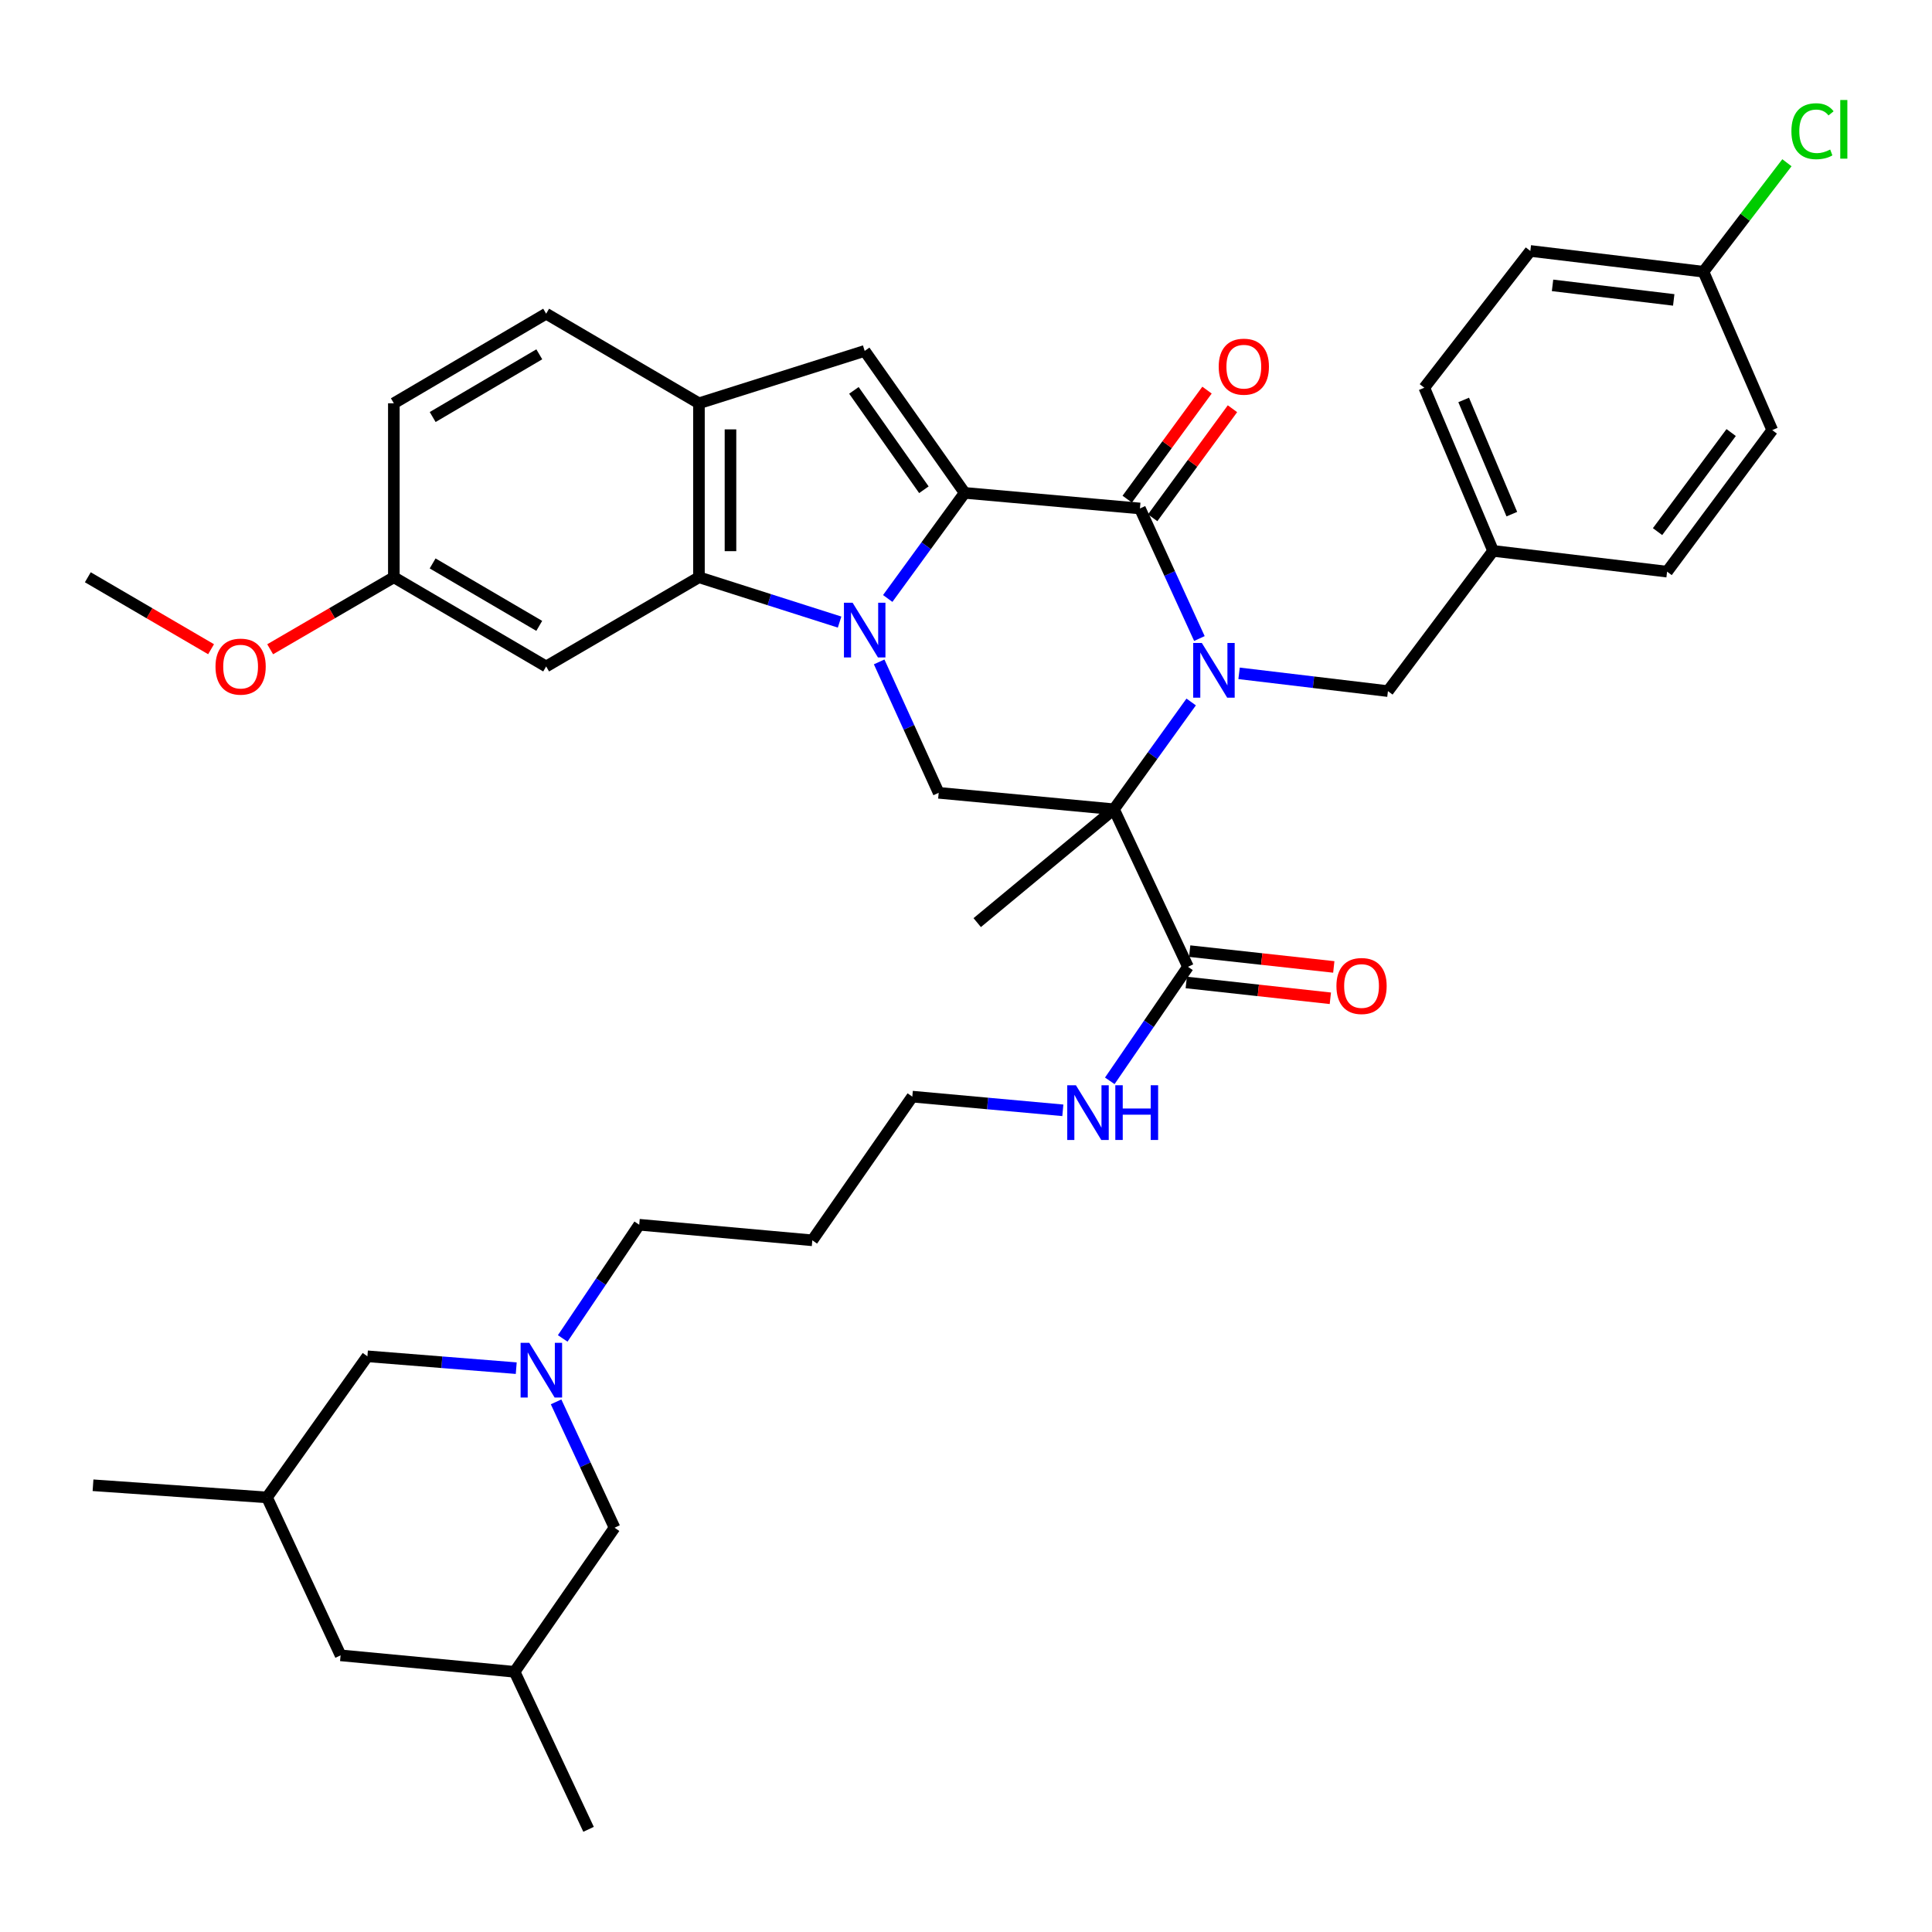 <?xml version='1.0' encoding='iso-8859-1'?>
<svg version='1.1' baseProfile='full'
              xmlns='http://www.w3.org/2000/svg'
                      xmlns:rdkit='http://www.rdkit.org/xml'
                      xmlns:xlink='http://www.w3.org/1999/xlink'
                  xml:space='preserve'
width='1000px' height='1000px' viewBox='0 0 1000 1000'>
<!-- END OF HEADER -->
<rect style='opacity:1.0;fill:#FFFFFF;stroke:none' width='1000' height='1000' x='0' y='0'> </rect>
<path class='bond-1' d='M 459.481,309.771 L 479.396,282.441' style='fill:none;fill-rule:evenodd;stroke:#0000FF;stroke-width:6px;stroke-linecap:butt;stroke-linejoin:miter;stroke-opacity:1' />
<path class='bond-1' d='M 479.396,282.441 L 499.311,255.111' style='fill:none;fill-rule:evenodd;stroke:#000000;stroke-width:6px;stroke-linecap:butt;stroke-linejoin:miter;stroke-opacity:1' />
<path class='bond-4' d='M 434.571,321.988 L 398.173,310.389' style='fill:none;fill-rule:evenodd;stroke:#0000FF;stroke-width:6px;stroke-linecap:butt;stroke-linejoin:miter;stroke-opacity:1' />
<path class='bond-4' d='M 398.173,310.389 L 361.775,298.789' style='fill:none;fill-rule:evenodd;stroke:#000000;stroke-width:6px;stroke-linecap:butt;stroke-linejoin:miter;stroke-opacity:1' />
<path class='bond-6' d='M 455.052,342.601 L 470.458,376.483' style='fill:none;fill-rule:evenodd;stroke:#0000FF;stroke-width:6px;stroke-linecap:butt;stroke-linejoin:miter;stroke-opacity:1' />
<path class='bond-6' d='M 470.458,376.483 L 485.863,410.365' style='fill:none;fill-rule:evenodd;stroke:#000000;stroke-width:6px;stroke-linecap:butt;stroke-linejoin:miter;stroke-opacity:1' />
<path class='bond-0' d='M 616.548,363.34 L 596.566,391.105' style='fill:none;fill-rule:evenodd;stroke:#0000FF;stroke-width:6px;stroke-linecap:butt;stroke-linejoin:miter;stroke-opacity:1' />
<path class='bond-0' d='M 596.566,391.105 L 576.584,418.87' style='fill:none;fill-rule:evenodd;stroke:#000000;stroke-width:6px;stroke-linecap:butt;stroke-linejoin:miter;stroke-opacity:1' />
<path class='bond-10' d='M 641.34,348.518 L 679.865,353.119' style='fill:none;fill-rule:evenodd;stroke:#0000FF;stroke-width:6px;stroke-linecap:butt;stroke-linejoin:miter;stroke-opacity:1' />
<path class='bond-10' d='M 679.865,353.119 L 718.391,357.719' style='fill:none;fill-rule:evenodd;stroke:#000000;stroke-width:6px;stroke-linecap:butt;stroke-linejoin:miter;stroke-opacity:1' />
<path class='bond-39' d='M 620.806,330.502 L 605.419,296.842' style='fill:none;fill-rule:evenodd;stroke:#0000FF;stroke-width:6px;stroke-linecap:butt;stroke-linejoin:miter;stroke-opacity:1' />
<path class='bond-39' d='M 605.419,296.842 L 590.031,263.181' style='fill:none;fill-rule:evenodd;stroke:#000000;stroke-width:6px;stroke-linecap:butt;stroke-linejoin:miter;stroke-opacity:1' />
<path class='bond-3' d='M 499.311,255.111 L 590.031,263.181' style='fill:none;fill-rule:evenodd;stroke:#000000;stroke-width:6px;stroke-linecap:butt;stroke-linejoin:miter;stroke-opacity:1' />
<path class='bond-5' d='M 499.311,255.111 L 447.562,181.637' style='fill:none;fill-rule:evenodd;stroke:#000000;stroke-width:6px;stroke-linecap:butt;stroke-linejoin:miter;stroke-opacity:1' />
<path class='bond-5' d='M 478.204,253.488 L 441.98,202.057' style='fill:none;fill-rule:evenodd;stroke:#000000;stroke-width:6px;stroke-linecap:butt;stroke-linejoin:miter;stroke-opacity:1' />
<path class='bond-2' d='M 576.584,418.87 L 485.863,410.365' style='fill:none;fill-rule:evenodd;stroke:#000000;stroke-width:6px;stroke-linecap:butt;stroke-linejoin:miter;stroke-opacity:1' />
<path class='bond-8' d='M 576.584,418.87 L 614.894,500.415' style='fill:none;fill-rule:evenodd;stroke:#000000;stroke-width:6px;stroke-linecap:butt;stroke-linejoin:miter;stroke-opacity:1' />
<path class='bond-18' d='M 576.584,418.87 L 505.803,477.546' style='fill:none;fill-rule:evenodd;stroke:#000000;stroke-width:6px;stroke-linecap:butt;stroke-linejoin:miter;stroke-opacity:1' />
<path class='bond-12' d='M 596.617,268.001 L 617.268,239.782' style='fill:none;fill-rule:evenodd;stroke:#000000;stroke-width:6px;stroke-linecap:butt;stroke-linejoin:miter;stroke-opacity:1' />
<path class='bond-12' d='M 617.268,239.782 L 637.919,211.563' style='fill:none;fill-rule:evenodd;stroke:#FF0000;stroke-width:6px;stroke-linecap:butt;stroke-linejoin:miter;stroke-opacity:1' />
<path class='bond-12' d='M 583.445,258.362 L 604.097,230.143' style='fill:none;fill-rule:evenodd;stroke:#000000;stroke-width:6px;stroke-linecap:butt;stroke-linejoin:miter;stroke-opacity:1' />
<path class='bond-12' d='M 604.097,230.143 L 624.748,201.924' style='fill:none;fill-rule:evenodd;stroke:#FF0000;stroke-width:6px;stroke-linecap:butt;stroke-linejoin:miter;stroke-opacity:1' />
<path class='bond-7' d='M 361.775,298.789 L 361.775,208.74' style='fill:none;fill-rule:evenodd;stroke:#000000;stroke-width:6px;stroke-linecap:butt;stroke-linejoin:miter;stroke-opacity:1' />
<path class='bond-7' d='M 378.096,285.282 L 378.096,222.247' style='fill:none;fill-rule:evenodd;stroke:#000000;stroke-width:6px;stroke-linecap:butt;stroke-linejoin:miter;stroke-opacity:1' />
<path class='bond-11' d='M 361.775,298.789 L 282.688,344.961' style='fill:none;fill-rule:evenodd;stroke:#000000;stroke-width:6px;stroke-linecap:butt;stroke-linejoin:miter;stroke-opacity:1' />
<path class='bond-38' d='M 447.562,181.637 L 361.775,208.74' style='fill:none;fill-rule:evenodd;stroke:#000000;stroke-width:6px;stroke-linecap:butt;stroke-linejoin:miter;stroke-opacity:1' />
<path class='bond-14' d='M 361.775,208.74 L 282.688,162.369' style='fill:none;fill-rule:evenodd;stroke:#000000;stroke-width:6px;stroke-linecap:butt;stroke-linejoin:miter;stroke-opacity:1' />
<path class='bond-13' d='M 614.004,508.527 L 651.295,512.618' style='fill:none;fill-rule:evenodd;stroke:#000000;stroke-width:6px;stroke-linecap:butt;stroke-linejoin:miter;stroke-opacity:1' />
<path class='bond-13' d='M 651.295,512.618 L 688.585,516.709' style='fill:none;fill-rule:evenodd;stroke:#FF0000;stroke-width:6px;stroke-linecap:butt;stroke-linejoin:miter;stroke-opacity:1' />
<path class='bond-13' d='M 615.784,492.302 L 653.075,496.394' style='fill:none;fill-rule:evenodd;stroke:#000000;stroke-width:6px;stroke-linecap:butt;stroke-linejoin:miter;stroke-opacity:1' />
<path class='bond-13' d='M 653.075,496.394 L 690.365,500.485' style='fill:none;fill-rule:evenodd;stroke:#FF0000;stroke-width:6px;stroke-linecap:butt;stroke-linejoin:miter;stroke-opacity:1' />
<path class='bond-17' d='M 614.894,500.415 L 594.659,529.925' style='fill:none;fill-rule:evenodd;stroke:#000000;stroke-width:6px;stroke-linecap:butt;stroke-linejoin:miter;stroke-opacity:1' />
<path class='bond-17' d='M 594.659,529.925 L 574.424,559.436' style='fill:none;fill-rule:evenodd;stroke:#0000FF;stroke-width:6px;stroke-linecap:butt;stroke-linejoin:miter;stroke-opacity:1' />
<path class='bond-9' d='M 291.26,692.766 L 311.062,663.345' style='fill:none;fill-rule:evenodd;stroke:#0000FF;stroke-width:6px;stroke-linecap:butt;stroke-linejoin:miter;stroke-opacity:1' />
<path class='bond-9' d='M 311.062,663.345 L 330.863,633.925' style='fill:none;fill-rule:evenodd;stroke:#000000;stroke-width:6px;stroke-linecap:butt;stroke-linejoin:miter;stroke-opacity:1' />
<path class='bond-15' d='M 287.826,725.602 L 302.957,758.17' style='fill:none;fill-rule:evenodd;stroke:#0000FF;stroke-width:6px;stroke-linecap:butt;stroke-linejoin:miter;stroke-opacity:1' />
<path class='bond-15' d='M 302.957,758.17 L 318.087,790.738' style='fill:none;fill-rule:evenodd;stroke:#000000;stroke-width:6px;stroke-linecap:butt;stroke-linejoin:miter;stroke-opacity:1' />
<path class='bond-16' d='M 267.205,708.158 L 228.689,705.09' style='fill:none;fill-rule:evenodd;stroke:#0000FF;stroke-width:6px;stroke-linecap:butt;stroke-linejoin:miter;stroke-opacity:1' />
<path class='bond-16' d='M 228.689,705.09 L 190.172,702.021' style='fill:none;fill-rule:evenodd;stroke:#000000;stroke-width:6px;stroke-linecap:butt;stroke-linejoin:miter;stroke-opacity:1' />
<path class='bond-22' d='M 718.391,357.719 L 772.823,285.134' style='fill:none;fill-rule:evenodd;stroke:#000000;stroke-width:6px;stroke-linecap:butt;stroke-linejoin:miter;stroke-opacity:1' />
<path class='bond-19' d='M 282.688,344.961 L 203.855,298.789' style='fill:none;fill-rule:evenodd;stroke:#000000;stroke-width:6px;stroke-linecap:butt;stroke-linejoin:miter;stroke-opacity:1' />
<path class='bond-19' d='M 279.112,323.952 L 223.928,291.631' style='fill:none;fill-rule:evenodd;stroke:#000000;stroke-width:6px;stroke-linecap:butt;stroke-linejoin:miter;stroke-opacity:1' />
<path class='bond-40' d='M 282.688,162.369 L 203.855,208.74' style='fill:none;fill-rule:evenodd;stroke:#000000;stroke-width:6px;stroke-linecap:butt;stroke-linejoin:miter;stroke-opacity:1' />
<path class='bond-40' d='M 279.138,183.393 L 223.955,215.852' style='fill:none;fill-rule:evenodd;stroke:#000000;stroke-width:6px;stroke-linecap:butt;stroke-linejoin:miter;stroke-opacity:1' />
<path class='bond-21' d='M 318.087,790.738 L 266.357,865.327' style='fill:none;fill-rule:evenodd;stroke:#000000;stroke-width:6px;stroke-linecap:butt;stroke-linejoin:miter;stroke-opacity:1' />
<path class='bond-20' d='M 190.172,702.021 L 138.197,775.051' style='fill:none;fill-rule:evenodd;stroke:#000000;stroke-width:6px;stroke-linecap:butt;stroke-linejoin:miter;stroke-opacity:1' />
<path class='bond-34' d='M 550.123,574.699 L 511.165,571.156' style='fill:none;fill-rule:evenodd;stroke:#0000FF;stroke-width:6px;stroke-linecap:butt;stroke-linejoin:miter;stroke-opacity:1' />
<path class='bond-34' d='M 511.165,571.156 L 472.208,567.614' style='fill:none;fill-rule:evenodd;stroke:#000000;stroke-width:6px;stroke-linecap:butt;stroke-linejoin:miter;stroke-opacity:1' />
<path class='bond-25' d='M 203.855,298.789 L 203.855,208.74' style='fill:none;fill-rule:evenodd;stroke:#000000;stroke-width:6px;stroke-linecap:butt;stroke-linejoin:miter;stroke-opacity:1' />
<path class='bond-33' d='M 203.855,298.789 L 171.845,317.424' style='fill:none;fill-rule:evenodd;stroke:#000000;stroke-width:6px;stroke-linecap:butt;stroke-linejoin:miter;stroke-opacity:1' />
<path class='bond-33' d='M 171.845,317.424 L 139.836,336.058' style='fill:none;fill-rule:evenodd;stroke:#FF0000;stroke-width:6px;stroke-linecap:butt;stroke-linejoin:miter;stroke-opacity:1' />
<path class='bond-23' d='M 138.197,775.051 L 176.29,856.804' style='fill:none;fill-rule:evenodd;stroke:#000000;stroke-width:6px;stroke-linecap:butt;stroke-linejoin:miter;stroke-opacity:1' />
<path class='bond-35' d='M 138.197,775.051 L 48.148,768.767' style='fill:none;fill-rule:evenodd;stroke:#000000;stroke-width:6px;stroke-linecap:butt;stroke-linejoin:miter;stroke-opacity:1' />
<path class='bond-36' d='M 266.357,865.327 L 304.64,946.853' style='fill:none;fill-rule:evenodd;stroke:#000000;stroke-width:6px;stroke-linecap:butt;stroke-linejoin:miter;stroke-opacity:1' />
<path class='bond-42' d='M 266.357,865.327 L 176.29,856.804' style='fill:none;fill-rule:evenodd;stroke:#000000;stroke-width:6px;stroke-linecap:butt;stroke-linejoin:miter;stroke-opacity:1' />
<path class='bond-28' d='M 772.823,285.134 L 862.881,295.888' style='fill:none;fill-rule:evenodd;stroke:#000000;stroke-width:6px;stroke-linecap:butt;stroke-linejoin:miter;stroke-opacity:1' />
<path class='bond-29' d='M 772.823,285.134 L 737.215,200.679' style='fill:none;fill-rule:evenodd;stroke:#000000;stroke-width:6px;stroke-linecap:butt;stroke-linejoin:miter;stroke-opacity:1' />
<path class='bond-29' d='M 782.521,266.125 L 757.595,207.006' style='fill:none;fill-rule:evenodd;stroke:#000000;stroke-width:6px;stroke-linecap:butt;stroke-linejoin:miter;stroke-opacity:1' />
<path class='bond-24' d='M 881.705,140.643 L 792.1,129.889' style='fill:none;fill-rule:evenodd;stroke:#000000;stroke-width:6px;stroke-linecap:butt;stroke-linejoin:miter;stroke-opacity:1' />
<path class='bond-24' d='M 866.32,155.235 L 803.596,147.707' style='fill:none;fill-rule:evenodd;stroke:#000000;stroke-width:6px;stroke-linecap:butt;stroke-linejoin:miter;stroke-opacity:1' />
<path class='bond-27' d='M 881.705,140.643 L 903.308,112.437' style='fill:none;fill-rule:evenodd;stroke:#000000;stroke-width:6px;stroke-linecap:butt;stroke-linejoin:miter;stroke-opacity:1' />
<path class='bond-27' d='M 903.308,112.437 L 924.91,84.231' style='fill:none;fill-rule:evenodd;stroke:#00CC00;stroke-width:6px;stroke-linecap:butt;stroke-linejoin:miter;stroke-opacity:1' />
<path class='bond-41' d='M 881.705,140.643 L 917.314,222.631' style='fill:none;fill-rule:evenodd;stroke:#000000;stroke-width:6px;stroke-linecap:butt;stroke-linejoin:miter;stroke-opacity:1' />
<path class='bond-26' d='M 330.863,633.925 L 420.459,641.986' style='fill:none;fill-rule:evenodd;stroke:#000000;stroke-width:6px;stroke-linecap:butt;stroke-linejoin:miter;stroke-opacity:1' />
<path class='bond-30' d='M 862.881,295.888 L 917.314,222.631' style='fill:none;fill-rule:evenodd;stroke:#000000;stroke-width:6px;stroke-linecap:butt;stroke-linejoin:miter;stroke-opacity:1' />
<path class='bond-30' d='M 857.945,275.165 L 896.048,223.885' style='fill:none;fill-rule:evenodd;stroke:#000000;stroke-width:6px;stroke-linecap:butt;stroke-linejoin:miter;stroke-opacity:1' />
<path class='bond-31' d='M 737.215,200.679 L 792.1,129.889' style='fill:none;fill-rule:evenodd;stroke:#000000;stroke-width:6px;stroke-linecap:butt;stroke-linejoin:miter;stroke-opacity:1' />
<path class='bond-32' d='M 420.459,641.986 L 472.208,567.614' style='fill:none;fill-rule:evenodd;stroke:#000000;stroke-width:6px;stroke-linecap:butt;stroke-linejoin:miter;stroke-opacity:1' />
<path class='bond-37' d='M 109.252,336.035 L 77.353,317.412' style='fill:none;fill-rule:evenodd;stroke:#FF0000;stroke-width:6px;stroke-linecap:butt;stroke-linejoin:miter;stroke-opacity:1' />
<path class='bond-37' d='M 77.353,317.412 L 45.455,298.789' style='fill:none;fill-rule:evenodd;stroke:#000000;stroke-width:6px;stroke-linecap:butt;stroke-linejoin:miter;stroke-opacity:1' />
<path  class='atom-0' d='M 441.302 311.968
L 450.582 326.968
Q 451.502 328.448, 452.982 331.128
Q 454.462 333.808, 454.542 333.968
L 454.542 311.968
L 458.302 311.968
L 458.302 340.288
L 454.422 340.288
L 444.462 323.888
Q 443.302 321.968, 442.062 319.768
Q 440.862 317.568, 440.502 316.888
L 440.502 340.288
L 436.822 340.288
L 436.822 311.968
L 441.302 311.968
' fill='#0000FF'/>
<path  class='atom-1' d='M 622.072 332.805
L 631.352 347.805
Q 632.272 349.285, 633.752 351.965
Q 635.232 354.645, 635.312 354.805
L 635.312 332.805
L 639.072 332.805
L 639.072 361.125
L 635.192 361.125
L 625.232 344.725
Q 624.072 342.805, 622.832 340.605
Q 621.632 338.405, 621.272 337.725
L 621.272 361.125
L 617.592 361.125
L 617.592 332.805
L 622.072 332.805
' fill='#0000FF'/>
<path  class='atom-10' d='M 273.943 695.034
L 283.223 710.034
Q 284.143 711.514, 285.623 714.194
Q 287.103 716.874, 287.183 717.034
L 287.183 695.034
L 290.943 695.034
L 290.943 723.354
L 287.063 723.354
L 277.103 706.954
Q 275.943 705.034, 274.703 702.834
Q 273.503 700.634, 273.143 699.954
L 273.143 723.354
L 269.463 723.354
L 269.463 695.034
L 273.943 695.034
' fill='#0000FF'/>
<path  class='atom-13' d='M 630.801 189.787
Q 630.801 182.987, 634.161 179.187
Q 637.521 175.387, 643.801 175.387
Q 650.081 175.387, 653.441 179.187
Q 656.801 182.987, 656.801 189.787
Q 656.801 196.667, 653.401 200.587
Q 650.001 204.467, 643.801 204.467
Q 637.561 204.467, 634.161 200.587
Q 630.801 196.707, 630.801 189.787
M 643.801 201.267
Q 648.121 201.267, 650.441 198.387
Q 652.801 195.467, 652.801 189.787
Q 652.801 184.227, 650.441 181.427
Q 648.121 178.587, 643.801 178.587
Q 639.481 178.587, 637.121 181.387
Q 634.801 184.187, 634.801 189.787
Q 634.801 195.507, 637.121 198.387
Q 639.481 201.267, 643.801 201.267
' fill='#FF0000'/>
<path  class='atom-14' d='M 691.735 510.351
Q 691.735 503.551, 695.095 499.751
Q 698.455 495.951, 704.735 495.951
Q 711.015 495.951, 714.375 499.751
Q 717.735 503.551, 717.735 510.351
Q 717.735 517.231, 714.335 521.151
Q 710.935 525.031, 704.735 525.031
Q 698.495 525.031, 695.095 521.151
Q 691.735 517.271, 691.735 510.351
M 704.735 521.831
Q 709.055 521.831, 711.375 518.951
Q 713.735 516.031, 713.735 510.351
Q 713.735 504.791, 711.375 501.991
Q 709.055 499.151, 704.735 499.151
Q 700.415 499.151, 698.055 501.951
Q 695.735 504.751, 695.735 510.351
Q 695.735 516.071, 698.055 518.951
Q 700.415 521.831, 704.735 521.831
' fill='#FF0000'/>
<path  class='atom-18' d='M 556.886 561.723
L 566.166 576.723
Q 567.086 578.203, 568.566 580.883
Q 570.046 583.563, 570.126 583.723
L 570.126 561.723
L 573.886 561.723
L 573.886 590.043
L 570.006 590.043
L 560.046 573.643
Q 558.886 571.723, 557.646 569.523
Q 556.446 567.323, 556.086 566.643
L 556.086 590.043
L 552.406 590.043
L 552.406 561.723
L 556.886 561.723
' fill='#0000FF'/>
<path  class='atom-18' d='M 577.286 561.723
L 581.126 561.723
L 581.126 573.763
L 595.606 573.763
L 595.606 561.723
L 599.446 561.723
L 599.446 590.043
L 595.606 590.043
L 595.606 576.963
L 581.126 576.963
L 581.126 590.043
L 577.286 590.043
L 577.286 561.723
' fill='#0000FF'/>
<path  class='atom-28' d='M 927.231 67.922
Q 927.231 60.882, 930.511 57.202
Q 933.831 53.482, 940.111 53.482
Q 945.951 53.482, 949.071 57.602
L 946.431 59.762
Q 944.151 56.762, 940.111 56.762
Q 935.831 56.762, 933.551 59.642
Q 931.311 62.482, 931.311 67.922
Q 931.311 73.522, 933.631 76.402
Q 935.991 79.282, 940.551 79.282
Q 943.671 79.282, 947.311 77.402
L 948.431 80.402
Q 946.951 81.362, 944.711 81.922
Q 942.471 82.482, 939.991 82.482
Q 933.831 82.482, 930.511 78.722
Q 927.231 74.962, 927.231 67.922
' fill='#00CC00'/>
<path  class='atom-28' d='M 952.511 51.762
L 956.191 51.762
L 956.191 82.122
L 952.511 82.122
L 952.511 51.762
' fill='#00CC00'/>
<path  class='atom-34' d='M 111.541 345.041
Q 111.541 338.241, 114.901 334.441
Q 118.261 330.641, 124.541 330.641
Q 130.821 330.641, 134.181 334.441
Q 137.541 338.241, 137.541 345.041
Q 137.541 351.921, 134.141 355.841
Q 130.741 359.721, 124.541 359.721
Q 118.301 359.721, 114.901 355.841
Q 111.541 351.961, 111.541 345.041
M 124.541 356.521
Q 128.861 356.521, 131.181 353.641
Q 133.541 350.721, 133.541 345.041
Q 133.541 339.481, 131.181 336.681
Q 128.861 333.841, 124.541 333.841
Q 120.221 333.841, 117.861 336.641
Q 115.541 339.441, 115.541 345.041
Q 115.541 350.761, 117.861 353.641
Q 120.221 356.521, 124.541 356.521
' fill='#FF0000'/>
</svg>
